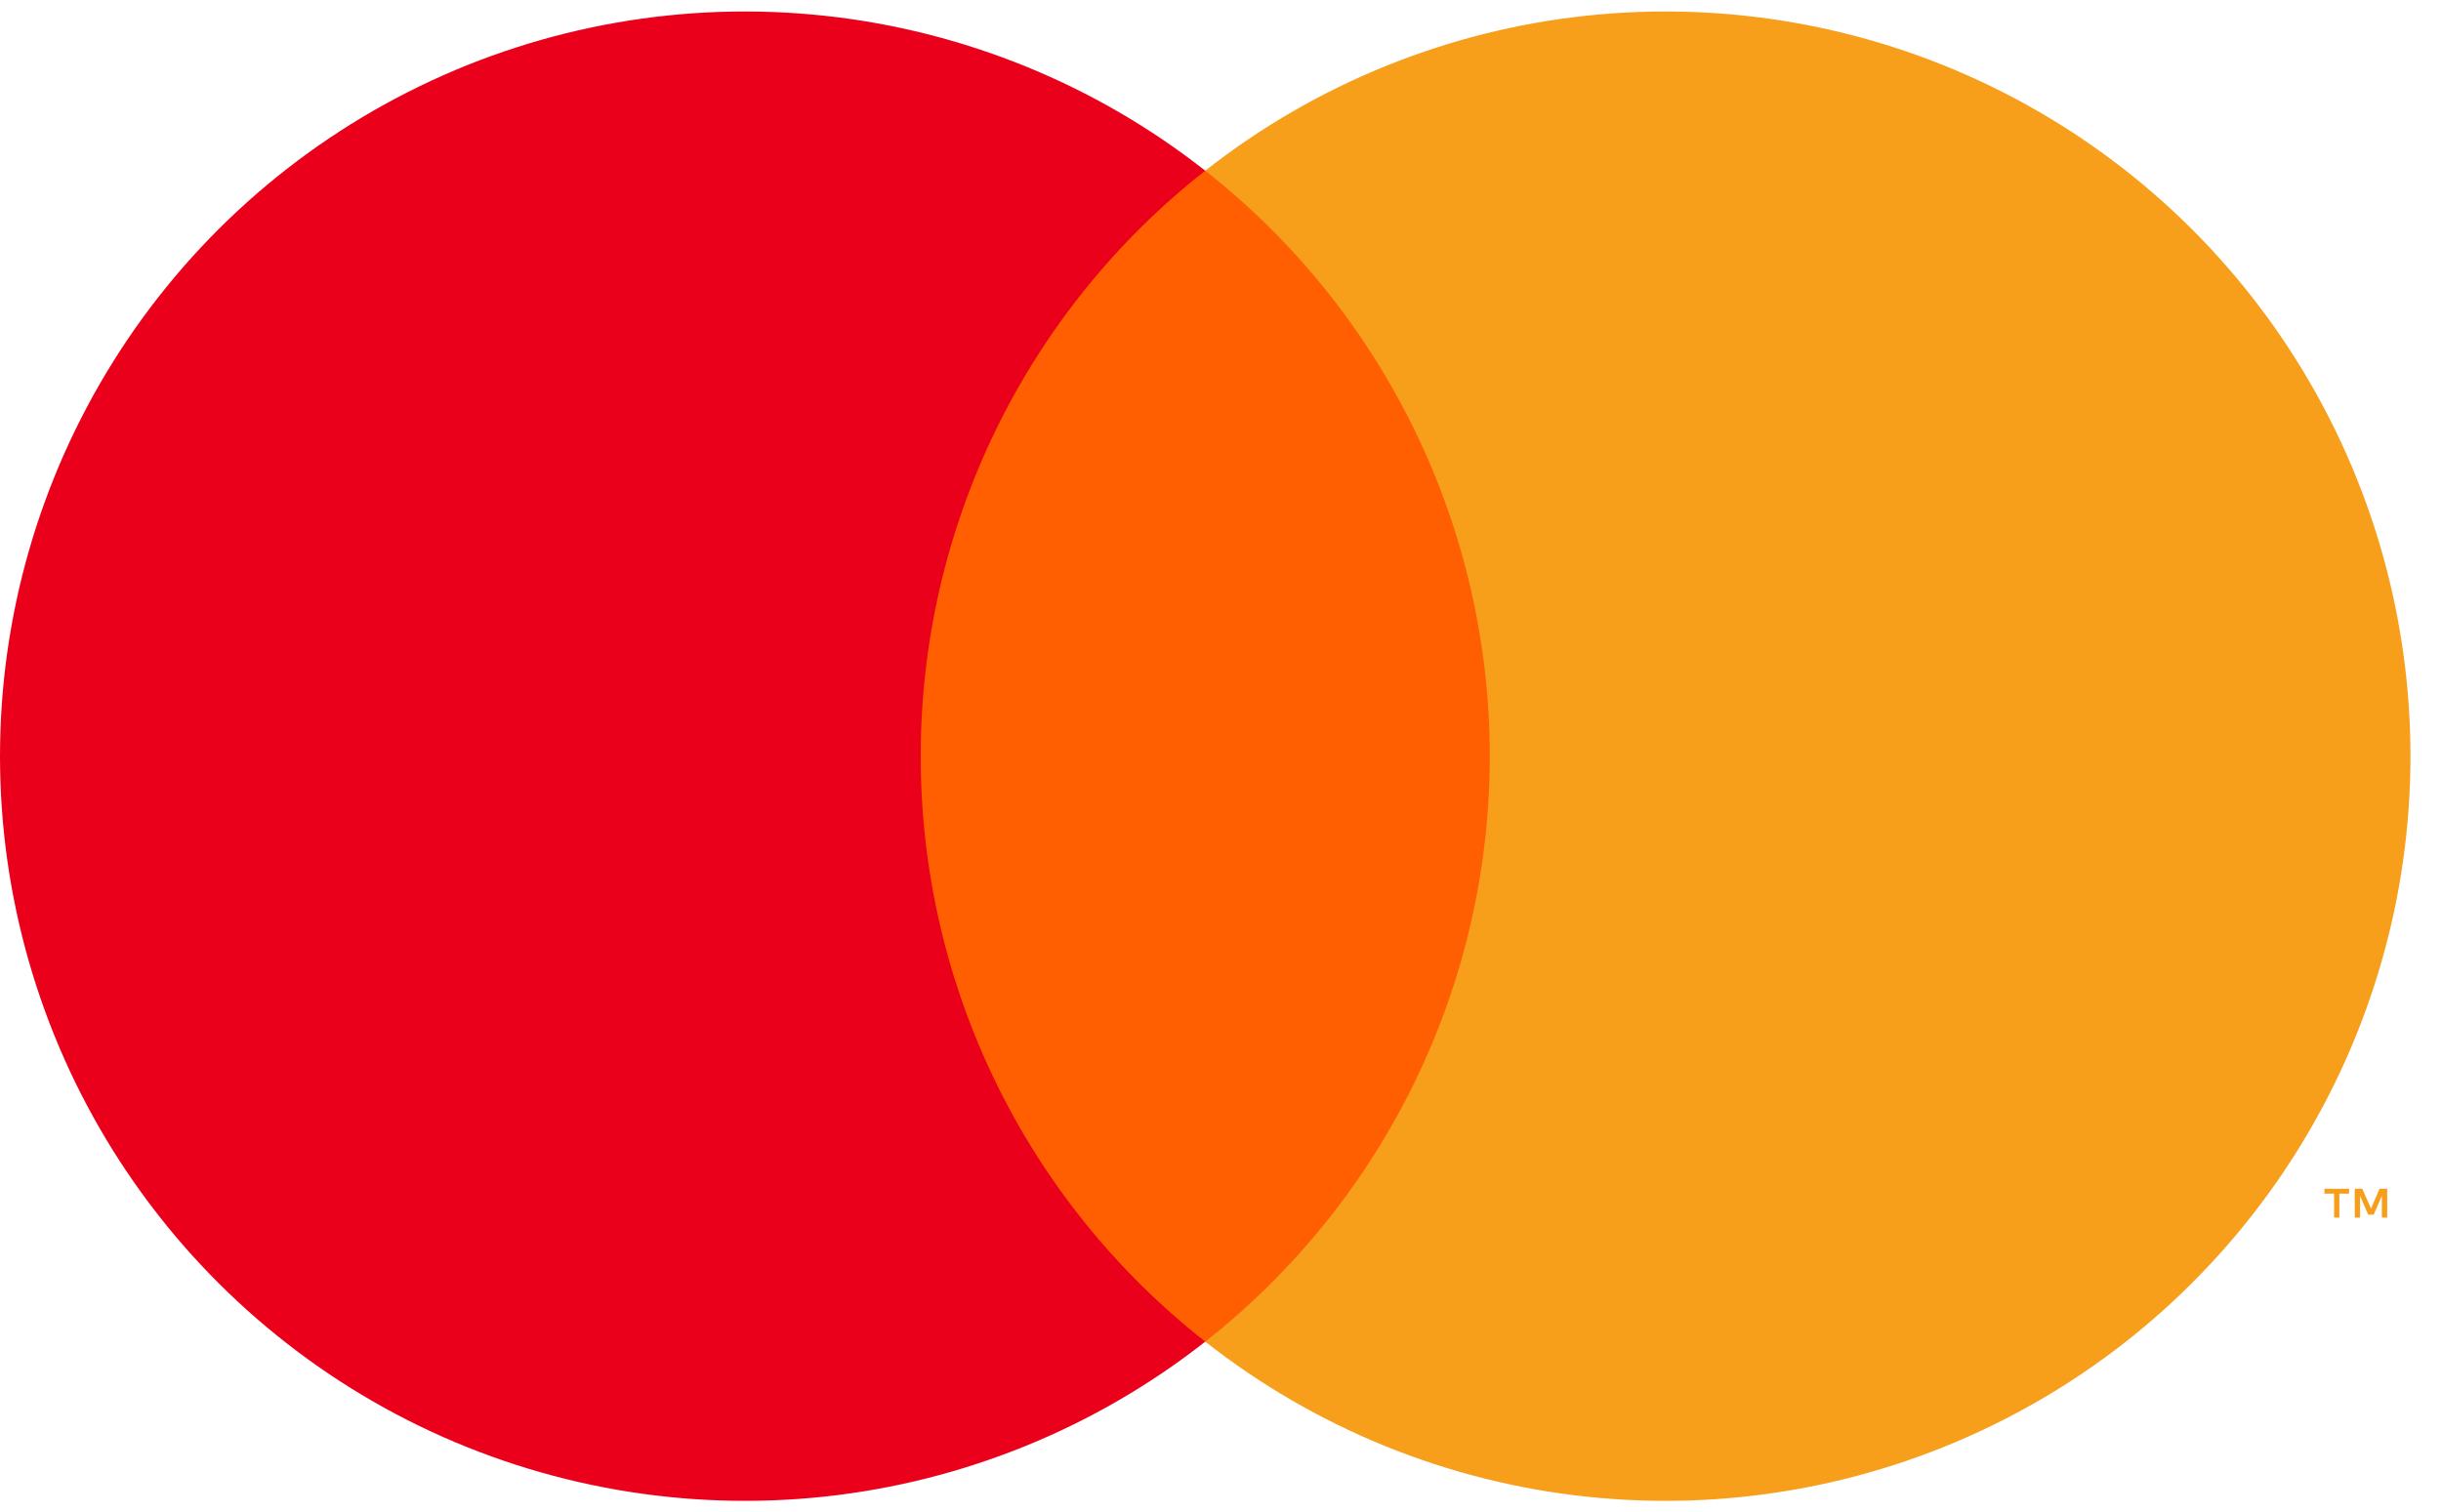 <svg width="71" height="44" viewBox="0 0 71 44" fill="none" xmlns="http://www.w3.org/2000/svg">
<path d="M44.535 4.967H25.576V39.035H44.535V4.967Z" fill="#FF5F00"/>
<path d="M26.781 22.001C26.778 18.72 27.521 15.481 28.955 12.53C30.389 9.578 32.475 6.992 35.056 4.966C31.86 2.454 28.021 0.892 23.979 0.458C19.937 0.024 15.854 0.736 12.197 2.513C8.541 4.29 5.458 7.059 3.301 10.506C1.144 13.952 0 17.935 0 22.001C0 26.066 1.144 30.05 3.301 33.496C5.458 36.942 8.541 39.712 12.197 41.489C15.854 43.265 19.937 43.977 23.979 43.544C28.021 43.11 31.86 41.547 35.056 39.035C32.475 37.009 30.389 34.423 28.955 31.472C27.521 28.52 26.778 25.282 26.781 22.001Z" fill="#EB001B"/>
<path d="M70.112 22.001C70.112 26.066 68.968 30.049 66.811 33.496C64.654 36.942 61.572 39.712 57.915 41.488C54.258 43.265 50.176 43.977 46.134 43.544C42.091 43.11 38.253 41.547 35.057 39.035C37.635 37.007 39.72 34.42 41.154 31.47C42.587 28.519 43.332 25.281 43.332 22.001C43.332 18.72 42.587 15.482 41.154 12.532C39.72 9.581 37.635 6.994 35.057 4.966C38.253 2.454 42.091 0.892 46.134 0.458C50.176 0.024 54.258 0.736 57.915 2.513C61.572 4.29 64.654 7.06 66.811 10.506C68.968 13.952 70.112 17.935 70.112 22.001Z" fill="#F79E1B"/>
<path d="M68.044 35.427V34.729H68.326V34.587H67.609V34.729H67.891V35.427H68.044ZM69.435 35.427V34.586H69.215L68.963 35.164L68.71 34.586H68.491V35.427H68.646V34.792L68.882 35.34H69.043L69.28 34.791V35.427H69.435Z" fill="#F79E1B"/>
</svg>
